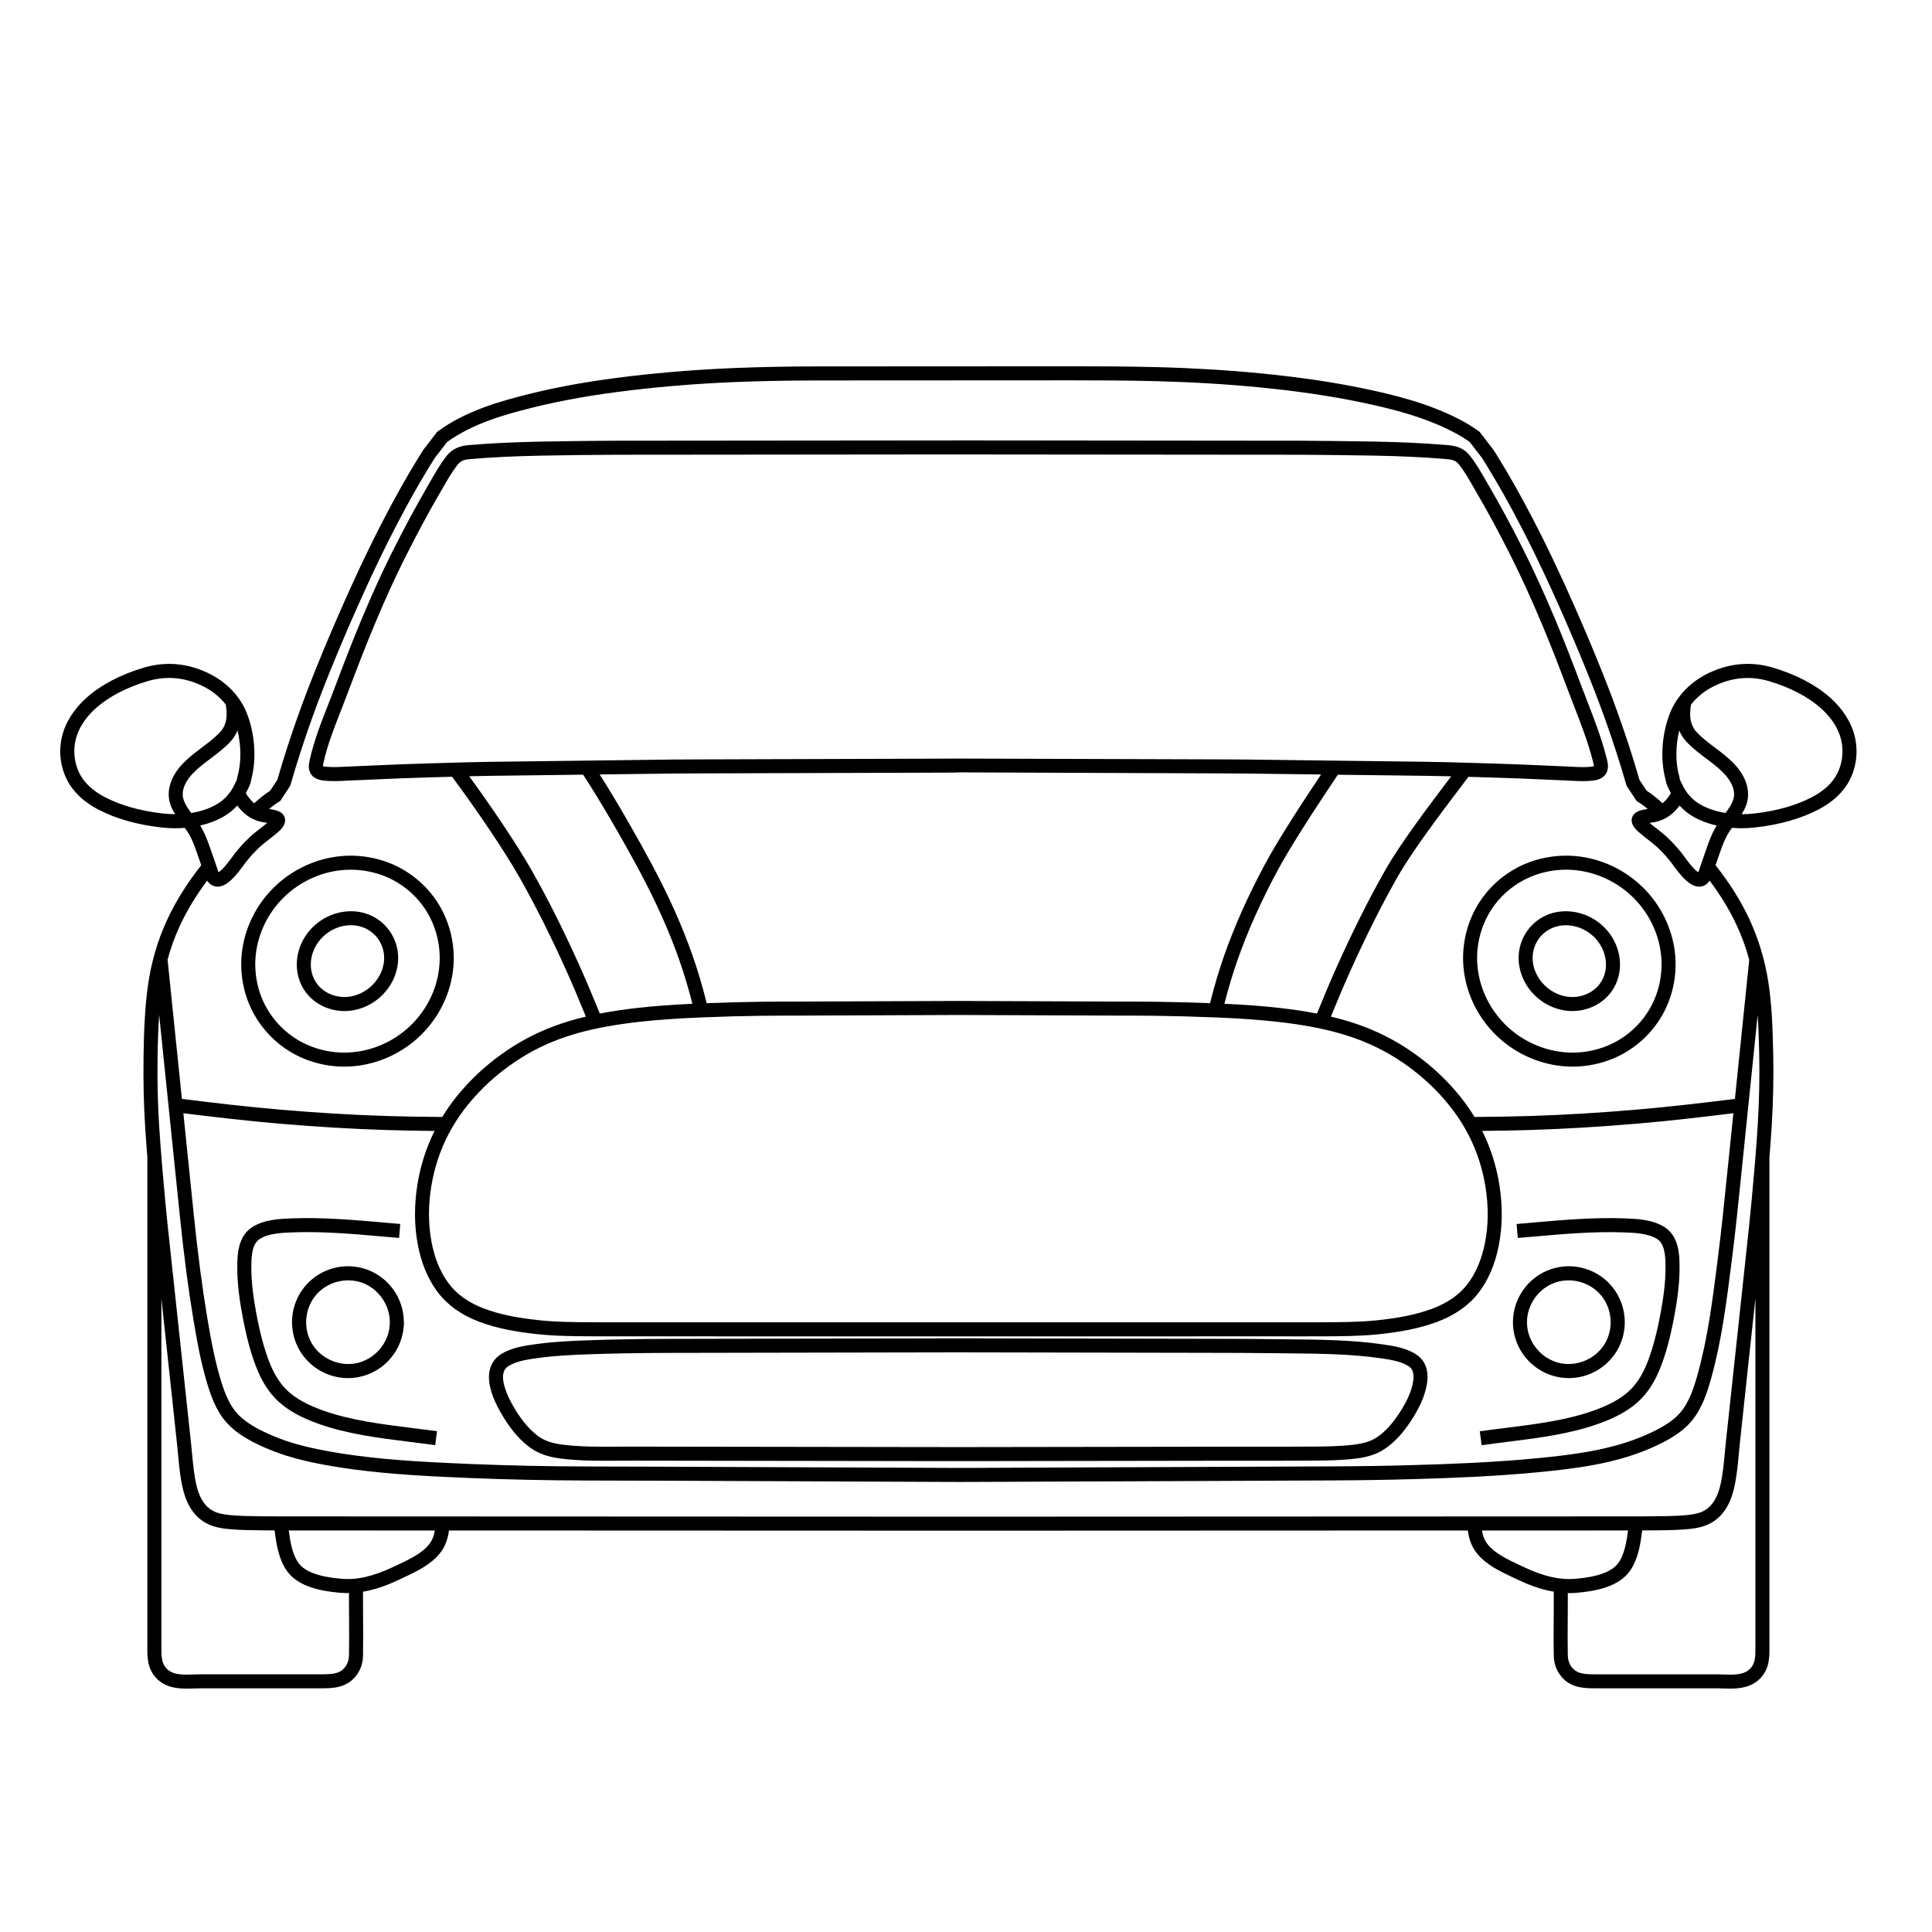 <?xml version="1.0" encoding="UTF-8"?>
<!-- Uploaded to: ICON Repo, www.iconrepo.com, Generator: ICON Repo Mixer Tools -->
<svg fill="#000000" width="800px" height="800px" version="1.1" viewBox="144 144 512 512" xmlns="http://www.w3.org/2000/svg">
 <g>
  <path d="m235.29 411.94c0.945 0 1.906-0.102 2.859-0.309 5.684-1.242 10.172-5.856 11.168-11.484 0.105-0.586 0.172-1.191 0.195-1.793v-0.008c0.215-5.641-3.387-10.707-8.754-12.316-5.211-1.562-11.156 0.316-14.809 4.672-3.656 4.359-4.34 10.402-1.707 15.043 2.199 3.867 6.496 6.195 11.047 6.195zm-6.488-18.852c2.082-2.484 5.148-3.891 8.184-3.891 0.914 0 1.828 0.129 2.707 0.391 3.746 1.121 6.258 4.66 6.106 8.605-0.02 0.438-0.066 0.875-0.141 1.297-0.727 4.098-4.141 7.594-8.301 8.504-3.957 0.863-8.02-0.816-9.879-4.09-1.871-3.293-1.34-7.641 1.324-10.816z"/>
  <path d="m208.12 396.3c-0.691 5.777 0.488 11.703 3.316 16.688 2.266 3.988 5.535 7.348 9.453 9.723 4.258 2.578 9.297 3.961 14.355 3.961 0.535 0 1.066-0.016 1.602-0.047 6.258-0.367 12.363-2.836 17.195-6.949 4.945-4.211 8.371-9.992 9.648-16.273 0.297-1.457 0.477-2.961 0.543-4.477v-0.012c0.203-5.606-1.336-11.234-4.336-15.855-2.512-3.871-6.012-7.047-10.125-9.191-5.039-2.625-10.977-3.637-16.703-2.836-6.281 0.871-12.219 3.848-16.719 8.383-4.555 4.582-7.477 10.578-8.23 16.887zm25.457-21.59c1.113-0.156 2.234-0.23 3.356-0.23 3.879 0 7.734 0.918 11.117 2.684 3.547 1.848 6.566 4.586 8.727 7.918 2.586 3.984 3.914 8.844 3.738 13.691-0.055 1.316-0.215 2.625-0.469 3.887-1.113 5.473-4.102 10.508-8.414 14.184-4.219 3.594-9.547 5.75-15 6.066-4.844 0.289-9.746-0.918-13.812-3.383-3.379-2.043-6.195-4.941-8.145-8.375-2.441-4.301-3.457-9.418-2.859-14.414 0.656-5.488 3.203-10.715 7.172-14.711 3.93-3.953 9.113-6.555 14.59-7.316z"/>
  <path d="m241.2 480.43c-5.883-2.106-12.492-0.277-16.453 4.551-3.961 4.824-4.469 11.668-1.262 17.023 2.707 4.519 7.594 7.207 12.734 7.207 0.953 0 1.914-0.094 2.871-0.281 6.094-1.207 10.824-6.148 11.77-12.293 0.184-1.203 0.219-1.941 0.168-2.422-0.086-6.184-4.016-11.707-9.828-13.785zm6.113 14.23c-0.027 0.414-0.109 1.25-0.129 1.41-0.695 4.531-4.324 8.32-8.816 9.211-4.516 0.891-9.324-1.238-11.691-5.188-2.367-3.949-1.977-9.195 0.945-12.754 2.125-2.59 5.383-4.035 8.672-4.035 1.234 0 2.473 0.203 3.656 0.629 4.324 1.547 7.352 5.848 7.363 10.461z"/>
  <path d="m221.62 466.87c-3.316 0.117-7.441 0.266-10.672 2.262-3.977 2.457-4.035 7.582-4.066 10.336-0.055 4.891 0.715 9.688 1.391 13.324 0.996 5.332 2.106 9.523 3.504 13.188 1.551 4.074 3.535 7.176 6.066 9.477 2.566 2.336 5.883 4.188 10.438 5.82 7.703 2.762 16.016 3.797 24.051 4.801 1.211 0.152 2.418 0.301 3.617 0.457l3.383 0.438 0.48-3.688-3.383-0.441c-1.203-0.156-2.418-0.309-3.633-0.461-7.836-0.98-15.941-1.992-23.258-4.613-4.078-1.461-6.996-3.074-9.191-5.07-2.086-1.902-3.754-4.535-5.094-8.051-1.312-3.449-2.367-7.434-3.32-12.543-0.645-3.469-1.379-8.035-1.328-12.602 0.031-2.953 0.238-5.941 2.305-7.215 2.394-1.48 5.973-1.605 8.852-1.707 7.922-0.277 16.043 0.438 23.898 1.129 1.367 0.121 2.738 0.242 4.102 0.355l0.312-3.703c-1.359-0.113-2.723-0.234-4.09-0.355-7.977-0.699-16.223-1.422-24.363-1.137z"/>
  <path d="m540.03 526.54c1.195-0.156 2.402-0.305 3.613-0.457 8.039-1.004 16.348-2.043 24.055-4.801 4.555-1.633 7.871-3.484 10.438-5.82 2.531-2.305 4.516-5.402 6.066-9.477 1.398-3.664 2.512-7.856 3.504-13.188 0.676-3.629 1.445-8.422 1.395-13.324-0.031-2.754-0.09-7.879-4.066-10.336-3.231-1.996-7.359-2.144-10.676-2.262-8.141-0.289-16.383 0.438-24.355 1.141-1.363 0.121-2.731 0.242-4.09 0.355l0.312 3.703c1.367-0.113 2.734-0.234 4.106-0.355 7.856-0.691 15.984-1.406 23.895-1.125 2.879 0.102 6.461 0.23 8.852 1.707 2.062 1.277 2.269 4.266 2.301 7.215 0.051 4.578-0.684 9.137-1.332 12.602-0.953 5.106-2.008 9.094-3.32 12.543-1.336 3.516-3.004 6.148-5.094 8.051-2.191 1.996-5.109 3.606-9.188 5.07-7.32 2.621-15.426 3.633-23.262 4.613-1.219 0.152-2.43 0.305-3.633 0.461l-3.387 0.441 0.48 3.688z"/>
  <path d="m556.88 508.93c0.957 0.191 1.918 0.281 2.871 0.281 5.141 0 10.027-2.688 12.734-7.207 3.207-5.356 2.699-12.199-1.262-17.023-3.961-4.824-10.57-6.652-16.453-4.551-5.863 2.098-9.812 7.707-9.828 13.953v0.008c0 0.758 0.059 1.512 0.172 2.246 0.945 6.148 5.672 11.086 11.766 12.293zm-0.855-24.996c4.34-1.555 9.406-0.152 12.328 3.406 2.922 3.559 3.309 8.805 0.945 12.754-2.363 3.949-7.172 6.078-11.688 5.188-4.496-0.891-8.121-4.68-8.816-9.207-0.082-0.547-0.125-1.113-0.129-1.688 0.008-4.606 3.035-8.906 7.359-10.453z"/>
  <path d="m635.55 339.25c-0.895-3.781-3.168-7.379-6.574-10.402-3.816-3.383-9.055-6.121-15.145-7.922-5.652-1.672-11.293-1.227-16.766 1.324-4.969 2.316-8.711 6.156-10.535 10.816-2.18 5.566-2.598 12.305-1.109 17.652 0.086 0.875 0.508 1.727 0.855 2.426l0.164 0.336c0.113 0.246 0.242 0.48 0.363 0.715-0.66 1.117-1.398 2.008-2.215 2.672-1.246-1.145-2.648-2.332-4.223-3.328l-1.891-2.867c-1.648-5.715-3.551-11.586-5.648-17.449-1.879-5.254-4.019-10.742-6.738-17.281-2.391-5.758-4.961-11.641-7.629-17.484-2.777-6.078-5.402-11.488-8.027-16.539-3.297-6.344-6.211-11.543-9.18-16.355l-1.375-2.215-3.75-4.891-0.211-0.156c-1.535-1.129-3.227-2.168-5.18-3.18-8.27-4.289-17.562-6.555-25.559-8.207-8.066-1.668-16.824-2.953-26.773-3.938-8.77-0.867-18.043-1.43-27.555-1.676-8.066-0.211-15.996-0.227-22.738-0.23l-68.242 0.035c-7.238 0.004-14.418 0.148-21.34 0.43-9.25 0.375-18.492 1.102-27.465 2.156-10.004 1.176-18.684 2.695-26.535 4.641-7.977 1.977-17.102 4.539-24.484 9.977l-0.211 0.156-3.644 4.738-1.48 2.367c-2.965 4.812-5.883 10.012-9.18 16.355-2.617 5.035-5.242 10.445-8.027 16.539-2.668 5.844-5.238 11.727-7.629 17.484-2.719 6.539-4.859 12.027-6.738 17.281-2.094 5.848-3.996 11.719-5.648 17.449l-1.891 2.867c-1.574 0.996-2.973 2.184-4.223 3.328-0.816-0.664-1.559-1.555-2.215-2.676 0.125-0.234 0.25-0.469 0.363-0.711l0.164-0.336c0.348-0.699 0.77-1.551 0.855-2.43 1.488-5.344 1.07-12.086-1.105-17.652-1.824-4.66-5.562-8.5-10.535-10.816-5.469-2.551-11.109-2.996-16.766-1.324-6.09 1.797-11.324 4.535-15.145 7.922-3.406 3.023-5.684 6.617-6.574 10.402-0.898 3.805-0.445 7.809 1.27 11.277 1.621 3.273 4.457 5.981 8.434 8.043 4.621 2.398 10.199 3.981 16.578 4.707 1.289 0.145 2.562 0.219 3.812 0.219 0.836 0 1.652-0.043 2.461-0.109 0.422 0.578 0.824 1.152 1.16 1.738 0.871 1.52 1.477 3.184 2.121 5.047l1.082 3.113c-3.875 4.945-6.875 9.754-9.133 14.676-2.481 5.402-4.164 11.227-5.008 17.32-0.859 6.199-1.059 12.59-1.148 18.57-0.098 6.734 0.043 12.969 0.438 19.059 0.176 2.676 0.375 5.316 0.582 7.926l-0.02-0.008v129.95c0 2.461 0 5.523 2.484 8.051 2.266 2.305 5.25 2.672 7.981 2.672 0.668 0 1.32-0.023 1.941-0.043 0.594-0.02 1.184-0.039 1.754-0.039h31.77c3.148 0 7.07 0 9.652-3.676 1.008-1.43 1.535-3.106 1.574-4.981 0.062-3.141 0.043-6.328 0.023-9.406-0.012-1.555-0.023-3.109-0.023-4.664v-2.879c3.758-0.633 7.078-2.008 9.781-3.289l0.977-0.461c3.387-1.59 7.223-3.391 9.688-6.512 1.281-1.625 2.059-3.68 2.328-5.961l136.62 0.051 133.4-0.051c0.27 2.281 1.047 4.336 2.328 5.961 2.465 3.121 6.301 4.922 9.688 6.512l0.973 0.457c2.703 1.285 6.023 2.656 9.781 3.289v2.879c0 1.555-0.012 3.109-0.023 4.664-0.02 3.082-0.043 6.266 0.023 9.41 0.039 1.875 0.57 3.551 1.574 4.977 2.586 3.676 6.504 3.676 9.656 3.676h31.77c0.57 0 1.156 0.02 1.754 0.039 0.621 0.02 1.273 0.043 1.941 0.043 2.727 0 5.715-0.367 7.977-2.672 2.484-2.523 2.484-5.59 2.484-8.051v-129.95h-0.008c0.23-2.856 0.445-5.742 0.621-8.645 0.387-6.465 0.52-12.832 0.387-18.922-0.145-6.672-0.34-12.68-1.234-18.633-0.906-6.047-2.641-11.836-5.164-17.207-2.215-4.719-5.133-9.355-8.883-14.141l1.082-3.113c0.652-1.871 1.262-3.547 2.121-5.047 0.336-0.586 0.738-1.156 1.16-1.738 0.809 0.062 1.625 0.109 2.461 0.109 1.25 0 2.523-0.074 3.812-0.219 6.379-0.727 11.957-2.309 16.578-4.707 3.973-2.062 6.809-4.766 8.434-8.043 1.711-3.465 2.16-7.473 1.262-11.273zm-32.301 16.883c-0.426 1.152-1.152 2.223-1.961 3.316-2.527-0.402-4.836-1.18-6.793-2.316-2.023-1.176-3.641-2.981-4.684-5.223l-0.203-0.414c-0.145-0.289-0.438-0.887-0.484-1.129v-0.227l-0.074-0.254c-1.062-3.668-1.039-8.145-0.035-12.293 0.473 1.129 1.133 2.16 2.016 3.09 1.59 1.668 3.398 3.031 5.148 4.352 1.668 1.254 3.242 2.441 4.602 3.848 1.395 1.441 3.566 4.297 2.469 7.25zm-408.57 3.316c-0.809-1.094-1.535-2.164-1.961-3.316-1.094-2.953 1.074-5.809 2.465-7.246 1.359-1.406 2.934-2.594 4.598-3.848 1.75-1.316 3.559-2.68 5.148-4.352 0.883-0.93 1.547-1.957 2.016-3.086 1.004 4.144 1.023 8.621-0.039 12.289l-0.07 0.199v0.266c-0.035 0.23-0.34 0.852-0.488 1.148l-0.203 0.414c-1.039 2.238-2.656 4.043-4.684 5.219-1.941 1.137-4.254 1.91-6.781 2.312zm-22.852-4.184c-3.258-1.691-5.551-3.84-6.809-6.391-1.312-2.656-1.672-5.856-0.984-8.773 0.902-3.828 3.445-6.723 5.422-8.473 3.414-3.023 8.16-5.492 13.73-7.137 1.875-0.555 3.75-0.832 5.617-0.832 2.871 0 5.723 0.656 8.523 1.961 2.664 1.242 4.883 3 6.519 5.109 0.098 0.695 0.168 1.32 0.199 1.879 0.121 2.336-0.453 4.09-1.809 5.512-1.379 1.449-2.988 2.66-4.691 3.945-1.707 1.289-3.477 2.617-5.035 4.234-3.402 3.519-4.598 7.574-3.277 11.125 0.312 0.84 0.723 1.605 1.172 2.336-1.078-0.004-2.172-0.055-3.289-0.18-5.926-0.676-11.07-2.125-15.289-4.316zm31.512 5.082c1.32-0.77 2.508-1.734 3.539-2.867 1.52 2.059 3.367 3.441 5.516 4.106 0.738 0.227 1.457 0.332 2.152 0.43 0.094 0.016 0.191 0.027 0.285 0.043-0.594 0.5-1.203 0.977-1.816 1.449-0.906 0.703-1.844 1.434-2.738 2.258-1.391 1.281-2.711 2.727-4.043 4.406-0.121 0.152-0.301 0.402-0.527 0.715-2.144 2.969-3.246 3.953-3.793 4.254-0.121-0.258-0.227-0.598-0.332-0.926-0.059-0.191-0.121-0.383-0.184-0.57l-1.629-4.691c-0.68-1.965-1.379-3.879-2.41-5.676-0.098-0.172-0.215-0.332-0.32-0.5 2.293-0.531 4.43-1.34 6.301-2.43zm33.168 213.04c0.02 3.055 0.043 6.215-0.023 9.305-0.023 1.121-0.324 2.102-0.898 2.918-1.402 1.996-3.426 2.098-6.609 2.098h-31.77c-0.609 0-1.238 0.02-1.879 0.043-2.816 0.098-5.469 0.184-7.144-1.52-1.316-1.34-1.418-3.027-1.418-5.445v-92.715l4.172 38.844c0.094 0.898 0.18 1.805 0.266 2.715 0.289 3.113 0.586 6.332 1.387 9.426 1.051 4.066 3.059 6.941 5.961 8.547 1.992 1.102 4.148 1.434 5.992 1.613 2.773 0.27 5.574 0.301 8.281 0.332l1.363 0.016c0.859 0.012 1.723 0.008 2.586 0.012 0.457 3.602 1.039 7.59 3.254 10.727 3.09 4.371 9.496 5.398 14.047 5.793 0.676 0.059 1.34 0.086 1.992 0.086 0.141 0 0.273-0.016 0.414-0.016v2.539c0.004 1.555 0.016 3.121 0.027 4.684zm21.223-20.133c-1.918 2.434-5.332 4.035-8.348 5.449l-0.992 0.469c-5.449 2.59-9.758 3.586-13.992 3.215-5.977-0.516-9.684-1.902-11.332-4.234-1.609-2.277-2.148-5.531-2.543-8.57l38.715 0.016c-0.227 1.422-0.723 2.656-1.508 3.656zm141.86-7.324-179.31-0.07h-1.344c-1.57 0-3.133 0.004-4.695-0.02l-1.371-0.016c-2.629-0.031-5.348-0.062-7.969-0.316-1.465-0.141-3.152-0.391-4.555-1.168-1.977-1.09-3.375-3.184-4.16-6.223-0.723-2.805-1.008-5.871-1.285-8.84-0.086-0.93-0.172-1.855-0.27-2.769l-5.707-53.18c-0.379-3.516-0.758-7.031-1.086-10.551-0.586-6.332-1.191-13.152-1.645-20.109-0.387-5.992-0.527-12.129-0.43-18.766 0.051-3.562 0.164-7.269 0.414-10.973l5.5 53.438c1.094 10.629 2.246 19.398 3.621 27.598 0.848 5.047 1.801 10.414 3.312 15.656 1.086 3.766 2.484 8.055 5.406 11.34 2.992 3.363 7.289 5.461 11.094 7.066 4.152 1.754 8.762 3.039 14.938 4.176 10.543 1.938 21.18 2.664 31.102 3.156 10.191 0.508 20.441 0.82 30.461 0.934 5.785 0.066 11.664 0.074 17.348 0.086 2.871 0.004 5.746 0.008 8.617 0.023l78.793 0.328c0.871 0.004 1.742 0.004 2.613 0.004 2.82 0 5.637-0.016 8.457-0.031l89.363-0.375c7.824-0.031 15.082-0.148 22.188-0.355 9.695-0.277 21.137-0.711 32.469-1.801 9.953-0.957 20.465-2.238 29.945-6.371 3.762-1.641 7.988-3.773 10.848-7.168 2.852-3.387 4.227-7.777 5.293-11.625 2.703-9.75 3.992-19.938 5.242-29.789l0.258-2.031c0.891-6.984 1.609-14.09 2.309-20.965l4.453-43.277c0.215 3.324 0.324 6.754 0.402 10.402 0.133 5.992 0.004 12.258-0.379 18.617-0.406 6.777-1.016 13.527-1.602 19.863-0.398 4.316-0.867 8.676-1.281 12.523l-5.535 51.461c-0.105 0.992-0.199 1.992-0.293 3-0.273 2.977-0.559 6.055-1.234 8.895-0.754 3.172-2.117 5.363-4.059 6.519-1.078 0.645-2.394 1.023-4.266 1.23-2.582 0.293-5.277 0.324-7.887 0.359l-0.895 0.012c-2.148 0.031-4.301 0.031-6.449 0.031zm83.637-134.8c-4.481-0.508-9.207-0.867-14.746-1.121 1.027-4.039 2.191-7.957 3.496-11.66 2.66-7.559 6.07-15.191 10.418-23.332 3.769-7.062 10.891-17.867 16.148-25.707l23.469 0.293c2.18 0.027 4.379 0.074 6.566 0.133l-0.043 0.059c-5.629 7.426-13.336 17.598-17.395 24.738-4.25 7.477-8.406 15.746-12.703 25.285-1.918 4.25-3.727 8.613-5.43 12.793-2.984-0.59-6.191-1.074-9.781-1.48zm-151.95-1.277c-1.098-4.414-2.359-8.699-3.785-12.742-2.727-7.746-6.211-15.547-10.645-23.848-3.703-6.934-9.34-16.844-13.93-24.023l19.484-0.246c2.297-0.027 4.594-0.031 6.891-0.035l56.367-0.172c0.301-0.004 2.828-0.012 5.519-0.02l4.633-0.016c0.863-0.004 1.578-0.004 2.156-0.062l69.02 0.266c2.316 0.004 4.633 0.008 6.949 0.039l20.16 0.254c-5.121 7.668-11.461 17.402-14.992 24.012-4.438 8.309-7.922 16.109-10.645 23.848-1.422 4.039-2.688 8.324-3.785 12.742-5.164-0.195-9.93-0.32-14.449-0.375-3.184-0.039-6.371-0.043-9.555-0.047l-42.691-0.164-42.207 0.164c-3.328 0.004-6.652 0.008-9.98 0.047-4.617 0.059-9.5 0.188-14.516 0.379zm190.78-63.969-48.066-0.605c-2.328-0.031-4.66-0.035-6.988-0.039l-70.879-0.215v0.016c-1.316 0.004-3.168 0.008-4.945 0.016-2.703 0.008-5.242 0.016-5.531 0.02l-56.352 0.172c-2.312 0.004-4.621 0.008-6.934 0.035l-47.891 0.602c-4.262 0.051-8.582 0.18-12.762 0.301l-4.285 0.121c-4.875 0.133-9.824 0.348-14.609 0.559-1.902 0.082-3.805 0.168-5.707 0.246-0.469 0.02-0.941 0.043-1.414 0.066-1.777 0.09-3.453 0.176-5.098 0.027-0.242-0.023-0.762-0.066-1.035-0.152 0.012-0.242 0.105-0.656 0.18-0.988 1.023-4.629 2.848-9.27 4.609-13.762 0.539-1.379 1.082-2.754 1.594-4.121 2.133-5.66 4.629-12.23 7.273-18.547 2.844-6.801 5.383-12.383 7.984-17.566 3.234-6.441 6.234-12.027 9.168-17.074l0.84-1.461c1.207-2.109 2.457-4.293 3.898-6.191 0.871-1.145 1.652-1.523 3.477-1.68 5.531-0.477 11.547-0.77 18.938-0.918 6.781-0.137 13.527-0.191 19.238-0.227 2.75-0.016 5.5-0.016 8.25-0.012h4.019l75.711-0.074 81.375 0.074h4.25c2.918-0.004 5.836-0.004 8.754 0.012 6.121 0.035 12.559 0.109 19.137 0.227 6.695 0.117 12.742 0.402 18.48 0.867 2.113 0.172 2.996 0.344 3.91 1.484 1.371 1.711 2.535 3.738 3.66 5.699 0.289 0.504 0.574 1.004 0.863 1.496 3.098 5.297 6.098 10.848 9.172 16.969 2.719 5.41 5.426 11.328 8.273 18.094 2.34 5.551 4.492 11.129 7.008 17.801 0.504 1.332 1.02 2.668 1.535 4.008 1.809 4.668 3.68 9.496 4.918 14.328l0.07 0.27c0.086 0.324 0.25 0.949 0.254 1.281-0.125 0.039-0.348 0.09-0.754 0.141-1.535 0.188-3.133 0.105-4.828 0.02l-1.195-0.059c-2.039-0.086-4.078-0.176-6.117-0.266-4.66-0.207-9.477-0.422-14.223-0.551l-4.777-0.137c-4.082-0.129-8.297-0.254-12.449-0.305zm-247.54 3.711 24.008-0.301c4.711 7.133 11.027 18.188 15.051 25.719 4.344 8.137 7.754 15.77 10.418 23.332 1.305 3.707 2.473 7.625 3.496 11.664-5.551 0.262-10.195 0.613-14.473 1.09-3.637 0.406-6.965 0.906-10.055 1.508-1.707-4.176-3.516-8.543-5.434-12.797-4.301-9.539-8.457-17.812-12.707-25.285-3.988-7.016-10.906-17.191-16.488-24.812 2.062-0.047 4.133-0.09 6.184-0.117zm38.91 65.199c4.781-0.535 10.051-0.906 16.586-1.176 5.481-0.223 10.809-0.367 15.832-0.426 3.312-0.039 6.629-0.043 9.945-0.047l42.191-0.164 42.691 0.164c3.172 0.004 6.344 0.008 9.516 0.047 5.125 0.062 10.539 0.211 16.547 0.457 6.148 0.254 11.254 0.625 16.066 1.172 6.152 0.699 11.156 1.617 15.754 2.891 5.102 1.41 9.809 3.375 13.988 5.844 4.25 2.508 8.16 5.539 11.613 9.008 3.812 3.824 6.875 7.984 9.109 12.363 2.172 4.254 3.656 8.859 4.418 13.676 0.816 5.176 0.77 10.141-0.145 14.754-0.883 4.473-2.477 8.199-4.742 11.078-2.203 2.805-5.367 4.973-9.398 6.445-4.059 1.484-8.773 2.453-14.836 3.047-4.594 0.453-9.34 0.473-13.93 0.488l-1.102 0.004c-1.984 0.008-3.977 0.008-5.957 0.004l-3.258-0.004-84.289 0.008-88.93-0.008-2.824 0.004c-1.965 0.004-3.93 0.004-5.898-0.004l-1.004-0.004c-4.828-0.02-9.82-0.043-14.652-0.559-6.106-0.652-10.602-1.617-14.57-3.125-3.977-1.512-7.09-3.742-9.258-6.629-2.207-2.945-3.746-6.703-4.566-11.176-0.855-4.648-0.852-9.625 0.012-14.781 0.805-4.797 2.336-9.379 4.547-13.617 2.285-4.379 5.41-8.535 9.285-12.348 3.449-3.394 7.344-6.363 11.574-8.828 4.25-2.473 9.078-4.438 14.352-5.836 4.477-1.176 9.492-2.066 15.332-2.723zm-58.746 42.746c-0.938 5.586-0.938 10.992-0.004 16.066 0.93 5.043 2.695 9.328 5.25 12.734 2.598 3.461 6.269 6.109 10.91 7.875 4.281 1.625 9.059 2.656 15.496 3.344 5.023 0.535 10.109 0.559 15.031 0.578l1 0.004c1.969 0.008 3.941 0.008 5.918 0.004l91.746 0.008 84.289-0.008 3.254 0.004c1.992 0.004 3.988 0.004 5.981-0.004l1.102-0.004c4.676-0.02 9.512-0.039 14.277-0.508 6.379-0.625 11.383-1.66 15.746-3.254 4.691-1.715 8.406-4.285 11.047-7.641 2.629-3.344 4.469-7.602 5.465-12.656 0.996-5.043 1.051-10.445 0.168-16.055-0.797-5.035-2.332-9.848-4.555-14.324 4.547-0.039 8.754-0.117 12.734-0.242 9.109-0.285 18.398-0.836 28.398-1.691 8.656-0.738 17.281-1.75 25.434-2.762l-1.734 16.844c-0.695 6.852-1.414 13.934-2.297 20.871l-0.258 2.031c-1.23 9.719-2.504 19.77-5.137 29.262-0.961 3.473-2.188 7.41-4.555 10.223-2.359 2.801-5.953 4.613-9.488 6.152-8.98 3.914-19.16 5.148-28.816 6.078-11.223 1.082-22.586 1.508-32.219 1.785-7.074 0.207-14.301 0.32-22.094 0.352l-89.371 0.375c-3.68 0.02-7.356 0.043-11.031 0.027l-78.793-0.328c-2.875-0.012-5.75-0.016-8.629-0.023-5.676-0.012-11.543-0.02-17.312-0.086-9.969-0.113-20.172-0.426-30.316-0.93-9.797-0.488-20.285-1.199-30.613-3.098-5.898-1.086-10.27-2.305-14.164-3.945-3.426-1.445-7.262-3.301-9.762-6.109-2.402-2.703-3.641-6.527-4.609-9.898-1.453-5.055-2.387-10.301-3.219-15.242-1.363-8.117-2.504-16.812-3.59-27.363l-2.766-26.973c8.152 1.012 16.773 2.023 25.43 2.762 9.996 0.852 19.289 1.406 28.398 1.691 3.981 0.125 8.188 0.203 12.734 0.242-2.152 4.332-3.66 8.98-4.477 13.832zm291.91 101.17c-3.012-1.414-6.43-3.016-8.348-5.449-0.789-1-1.285-2.234-1.512-3.656l38.715-0.016c-0.395 3.039-0.934 6.293-2.539 8.57-1.648 2.332-5.356 3.719-11.332 4.234-4.238 0.363-8.547-0.625-13.996-3.215zm61.195 27.527c-1.672 1.703-4.328 1.617-7.144 1.52-0.637-0.02-1.266-0.043-1.879-0.043h-31.77c-3.184 0-5.211-0.102-6.613-2.098-0.574-0.812-0.875-1.793-0.898-2.914-0.062-3.09-0.043-6.25-0.023-9.305 0.012-1.562 0.023-3.125 0.023-4.688v-2.539c0.141 0.004 0.273 0.016 0.414 0.016 0.656 0 1.32-0.027 1.992-0.086 4.551-0.395 10.961-1.422 14.051-5.793 2.215-3.137 2.801-7.125 3.254-10.73 1.211-0.004 2.426 0 3.637-0.02l0.891-0.012c2.699-0.035 5.488-0.07 8.254-0.379 1.629-0.184 3.758-0.547 5.75-1.734 2.836-1.691 4.781-4.672 5.773-8.855 0.734-3.098 1.031-6.305 1.316-9.41 0.094-0.988 0.184-1.973 0.285-2.945l4.098-38.152v92.727c0.008 2.414-0.09 4.102-1.41 5.441zm-0.223-187.9-3.793 36.883c-8.363 1.043-17.246 2.09-26.141 2.852-9.934 0.848-19.156 1.395-28.199 1.68-4.531 0.141-9.352 0.223-14.664 0.254-2.16-3.535-4.828-6.91-7.965-10.059-3.676-3.691-7.836-6.918-12.359-9.586-4.465-2.633-9.473-4.727-14.887-6.223-0.93-0.258-1.883-0.496-2.852-0.727 1.621-3.961 3.328-8.066 5.129-12.062 4.25-9.43 8.355-17.602 12.547-24.977 3.938-6.926 11.562-16.984 17.125-24.328l1.645-2.172c0.414 0.012 0.84 0.023 1.25 0.035l4.789 0.137c4.715 0.129 9.516 0.34 14.16 0.547 2.043 0.09 4.086 0.18 6.129 0.266l1.16 0.055c0.957 0.047 1.93 0.098 2.914 0.098 0.844 0 1.695-0.035 2.551-0.141 0.793-0.098 3.207-0.391 3.863-2.656 0.355-1.234 0.023-2.488-0.219-3.406l-0.062-0.242c-1.293-5.047-3.203-9.977-5.051-14.746-0.516-1.328-1.027-2.652-1.527-3.977-2.531-6.711-4.695-12.328-7.059-17.934-2.883-6.84-5.621-12.832-8.379-18.316-3.109-6.191-6.144-11.812-9.285-17.176-0.285-0.484-0.562-0.973-0.848-1.465-1.195-2.086-2.43-4.242-3.984-6.18-2-2.492-4.394-2.688-6.508-2.863-5.82-0.473-11.941-0.762-18.719-0.883-6.594-0.117-13.047-0.191-19.184-0.227-2.926-0.016-5.852-0.016-8.777-0.012h-4.242l-75.344-0.074-81.75 0.074h-4.016c-2.754-0.004-5.516-0.004-8.277 0.012-5.719 0.035-12.484 0.09-19.289 0.23-7.473 0.148-13.57 0.445-19.184 0.93-2.078 0.18-4.254 0.684-6.117 3.137-1.59 2.09-2.898 4.379-4.164 6.594l-0.82 1.438c-2.973 5.117-6.008 10.766-9.277 17.273-2.641 5.262-5.211 10.918-8.094 17.801-2.668 6.375-5.18 12.98-7.324 18.672-0.508 1.352-1.043 2.707-1.578 4.07-1.816 4.625-3.691 9.406-4.805 14.43-0.191 0.859-0.484 2.16 0.121 3.394 0.902 1.859 3.035 2.051 4.059 2.141 1.902 0.168 3.785 0.074 5.617-0.02 0.461-0.023 0.922-0.047 1.379-0.066 1.906-0.078 3.812-0.164 5.719-0.246 4.769-0.207 9.703-0.426 14.551-0.555l4.289-0.121c0.652-0.02 1.32-0.035 1.98-0.055 5.727 7.66 13.5 18.969 17.793 26.527 4.191 7.375 8.297 15.543 12.547 24.977 1.801 3.996 3.508 8.105 5.129 12.066-0.715 0.168-1.422 0.344-2.109 0.527-5.598 1.484-10.734 3.574-15.273 6.215-4.5 2.621-8.641 5.781-12.312 9.391-3.316 3.266-6.117 6.773-8.367 10.461-5.309-0.031-10.129-0.113-14.664-0.254-9.047-0.281-18.27-0.832-28.199-1.68-8.895-0.758-17.777-1.809-26.137-2.852l-3.797-36.906c0.824-3.039 1.879-5.981 3.172-8.797 1.863-4.062 4.277-8.062 7.316-12.148 0.008 0.012 0.012 0.023 0.02 0.035 0.645 0.988 1.598 1.543 2.68 1.57h0.074c2.566 0 4.984-3.043 7.047-5.902 0.184-0.254 0.328-0.457 0.426-0.582 1.211-1.531 2.41-2.836 3.652-3.984 0.777-0.715 1.613-1.363 2.496-2.051 0.703-0.543 1.402-1.09 2.137-1.719 0.828-0.711 2.371-2.035 2.098-3.734-0.086-0.523-0.418-1.48-1.711-2.012-0.852-0.348-1.723-0.492-2.508-0.609 0.816-0.676 1.676-1.328 2.582-1.875l0.359-0.219 2.66-4.035 0.078-0.273c1.652-5.742 3.555-11.629 5.656-17.496 1.859-5.191 3.977-10.629 6.672-17.105 2.379-5.719 4.926-11.562 7.578-17.367 2.762-6.039 5.359-11.395 7.945-16.371 3.254-6.262 6.125-11.383 9.043-16.117l1.32-2.129 3.266-4.242c6.801-4.93 15.41-7.34 22.965-9.207 7.699-1.906 16.227-3.398 26.074-4.555 8.879-1.047 18.023-1.766 27.18-2.137 6.875-0.277 14.004-0.422 21.195-0.426l68.242-0.035c6.699 0 14.617 0.02 22.637 0.23 9.426 0.246 18.605 0.805 27.289 1.66 9.816 0.969 18.449 2.238 26.387 3.879 7.75 1.602 16.73 3.789 24.602 7.867 1.688 0.875 3.156 1.77 4.477 2.723l3.262 4.246 1.316 2.125c2.918 4.734 5.793 9.855 9.047 16.117 2.594 4.996 5.195 10.352 7.945 16.371 2.652 5.805 5.203 11.645 7.578 17.367 2.691 6.481 4.812 11.914 6.672 17.105 2.106 5.883 4.008 11.77 5.656 17.496l0.078 0.273 2.656 4.035 0.359 0.219c0.906 0.547 1.77 1.195 2.582 1.875-0.789 0.117-1.656 0.258-2.512 0.609-1.293 0.531-1.629 1.488-1.711 2.012-0.273 1.703 1.273 3.027 2.156 3.781 0.676 0.582 1.379 1.125 2.082 1.672 0.883 0.688 1.719 1.336 2.492 2.051 1.246 1.148 2.441 2.453 3.656 3.988 0.098 0.121 0.242 0.324 0.422 0.574 2.066 2.863 4.481 5.906 7.047 5.906h0.074c1.082-0.023 2.035-0.582 2.68-1.57 0.008-0.012 0.012-0.023 0.02-0.035 2.926 3.934 5.262 7.766 7.082 11.645 1.402 2.981 2.535 6.098 3.41 9.32zm-8.945-35.051c-1.02 1.781-1.695 3.625-2.41 5.68l-1.629 4.691c-0.062 0.188-0.125 0.383-0.188 0.578-0.102 0.32-0.203 0.648-0.328 0.918-0.551-0.301-1.652-1.289-3.793-4.254-0.227-0.312-0.402-0.559-0.523-0.711-1.336-1.688-2.66-3.129-4.047-4.41-0.891-0.824-1.828-1.551-2.738-2.254-0.598-0.465-1.195-0.926-1.816-1.449 0.094-0.016 0.188-0.027 0.285-0.043 0.695-0.102 1.41-0.203 2.152-0.434 2.148-0.664 3.996-2.047 5.516-4.106 1.027 1.133 2.215 2.098 3.535 2.867 1.875 1.09 4.008 1.898 6.312 2.426-0.113 0.168-0.227 0.328-0.328 0.5zm32.332-14.395c-1.262 2.551-3.555 4.699-6.809 6.391-4.219 2.188-9.363 3.641-15.289 4.312-1.117 0.125-2.207 0.176-3.285 0.18 0.449-0.73 0.859-1.496 1.168-2.336 1.316-3.551 0.125-7.606-3.277-11.125-1.562-1.617-3.328-2.949-5.039-4.234-1.703-1.285-3.312-2.496-4.691-3.945-1.352-1.422-1.926-3.172-1.809-5.512 0.027-0.555 0.102-1.184 0.199-1.879 1.637-2.109 3.856-3.867 6.519-5.109 4.625-2.156 9.383-2.535 14.141-1.129 5.57 1.645 10.32 4.113 13.73 7.137 1.977 1.75 4.519 4.641 5.422 8.473 0.691 2.922 0.336 6.121-0.98 8.777z"/>
  <path d="m579.63 379.41c-4.504-4.531-10.441-7.512-16.719-8.383-5.731-0.797-11.664 0.211-16.703 2.836-4.113 2.144-7.613 5.32-10.129 9.191-2.996 4.621-4.535 10.25-4.332 15.855v0.008c0.062 1.516 0.246 3.023 0.543 4.481 1.277 6.281 4.703 12.062 9.648 16.273 4.832 4.117 10.938 6.586 17.195 6.949 0.531 0.031 1.066 0.047 1.602 0.047 5.055 0 10.102-1.383 14.355-3.961 3.922-2.371 7.191-5.734 9.453-9.723 2.828-4.981 4.008-10.91 3.316-16.688-0.762-6.309-3.684-12.309-8.23-16.887zm1.672 31.742c-1.949 3.434-4.766 6.332-8.145 8.375-4.066 2.465-8.977 3.668-13.812 3.383-5.453-0.32-10.781-2.473-15-6.066-4.316-3.676-7.305-8.715-8.414-14.188-0.258-1.262-0.418-2.566-0.469-3.883-0.176-4.848 1.148-9.707 3.734-13.691 2.164-3.332 5.184-6.07 8.73-7.918 4.359-2.273 9.5-3.144 14.473-2.453 5.477 0.762 10.66 3.359 14.594 7.32 3.969 3.996 6.516 9.219 7.172 14.711 0.594 4.992-0.422 10.113-2.863 14.41z"/>
  <path d="m555.21 386.03c-5.371 1.609-8.973 6.672-8.754 12.316 0.023 0.602 0.09 1.207 0.195 1.797 1 5.629 5.488 10.246 11.168 11.484 0.953 0.207 1.91 0.309 2.859 0.309 4.551 0 8.848-2.324 11.047-6.195 2.637-4.641 1.949-10.688-1.707-15.043-3.652-4.348-9.598-6.223-14.809-4.668zm13.281 17.879c-1.859 3.273-5.926 4.953-9.879 4.09-4.164-0.91-7.578-4.406-8.305-8.504-0.074-0.426-0.121-0.859-0.141-1.293-0.152-3.949 2.359-7.488 6.106-8.609 3.801-1.141 8.18 0.266 10.891 3.5 2.668 3.172 3.199 7.519 1.328 10.816z"/>
  <path d="m284.76 527.82c2.019 1.406 4.43 2.254 7.578 2.676 5.066 0.676 10.25 0.641 15.262 0.609 1.203-0.008 2.398-0.016 3.594-0.016l78.645 0.117c2.457 0.004 4.914 0.008 7.371 0.008h2.156l68.949-0.102c2.633-0.004 5.266 0 7.894-0.004 5.391 0.004 10.785 0.004 16.176-0.031 3.273-0.02 7.074-0.078 10.75-0.52 2.269-0.27 5.211-0.812 7.867-2.602 2.586-1.738 4.941-4.301 7.191-7.824 2.129-3.336 3.367-6.203 3.898-9.027 0.891-4.731-1.074-7.086-2.883-8.23-2.738-1.73-6.16-2.223-8.91-2.621-7.93-1.141-16.062-1.23-23.93-1.312l-3.168-0.035c-6.711-0.09-13.527-0.102-20.117-0.113l-65.094-0.125-76.055 0.145c-8.047 0.016-15.223 0.137-21.938 0.371-4.406 0.152-9.105 0.359-13.848 1.008-2.988 0.41-6.375 0.875-9.207 2.57-1.621 0.973-2.703 2.434-3.137 4.227-0.781 3.231 0.469 7.519 3.715 12.746 2.246 3.617 4.613 6.262 7.238 8.086zm-7.34-19.957c0.203-0.836 0.66-1.445 1.438-1.91 2.176-1.305 5.164-1.715 7.801-2.078 4.562-0.625 9.156-0.824 13.469-0.977 6.672-0.234 13.809-0.352 21.816-0.367l76.043-0.145 65.094 0.125c6.582 0.012 13.387 0.023 20.078 0.113l3.18 0.035c7.746 0.082 15.754 0.172 23.441 1.277 2.523 0.363 5.383 0.777 7.453 2.082 0.785 0.496 1.762 1.488 1.215 4.398-0.441 2.34-1.516 4.793-3.383 7.715-1.969 3.086-3.977 5.293-6.133 6.742-1.559 1.051-3.481 1.664-6.234 1.992-3.481 0.418-7.012 0.473-10.332 0.492-5.383 0.035-10.77 0.035-16.152 0.031-2.633 0-5.266 0-7.902 0.004l-68.949 0.102c-3.172 0.004-6.344-0.004-9.516-0.008l-78.648-0.117h-0.32c-1.098 0-2.199 0.008-3.305 0.016-4.883 0.035-9.934 0.066-14.746-0.574-2.539-0.34-4.43-0.988-5.945-2.043-2.199-1.531-4.227-3.82-6.203-6.996-2.582-4.164-3.773-7.777-3.258-9.91z"/>
 </g>
</svg>